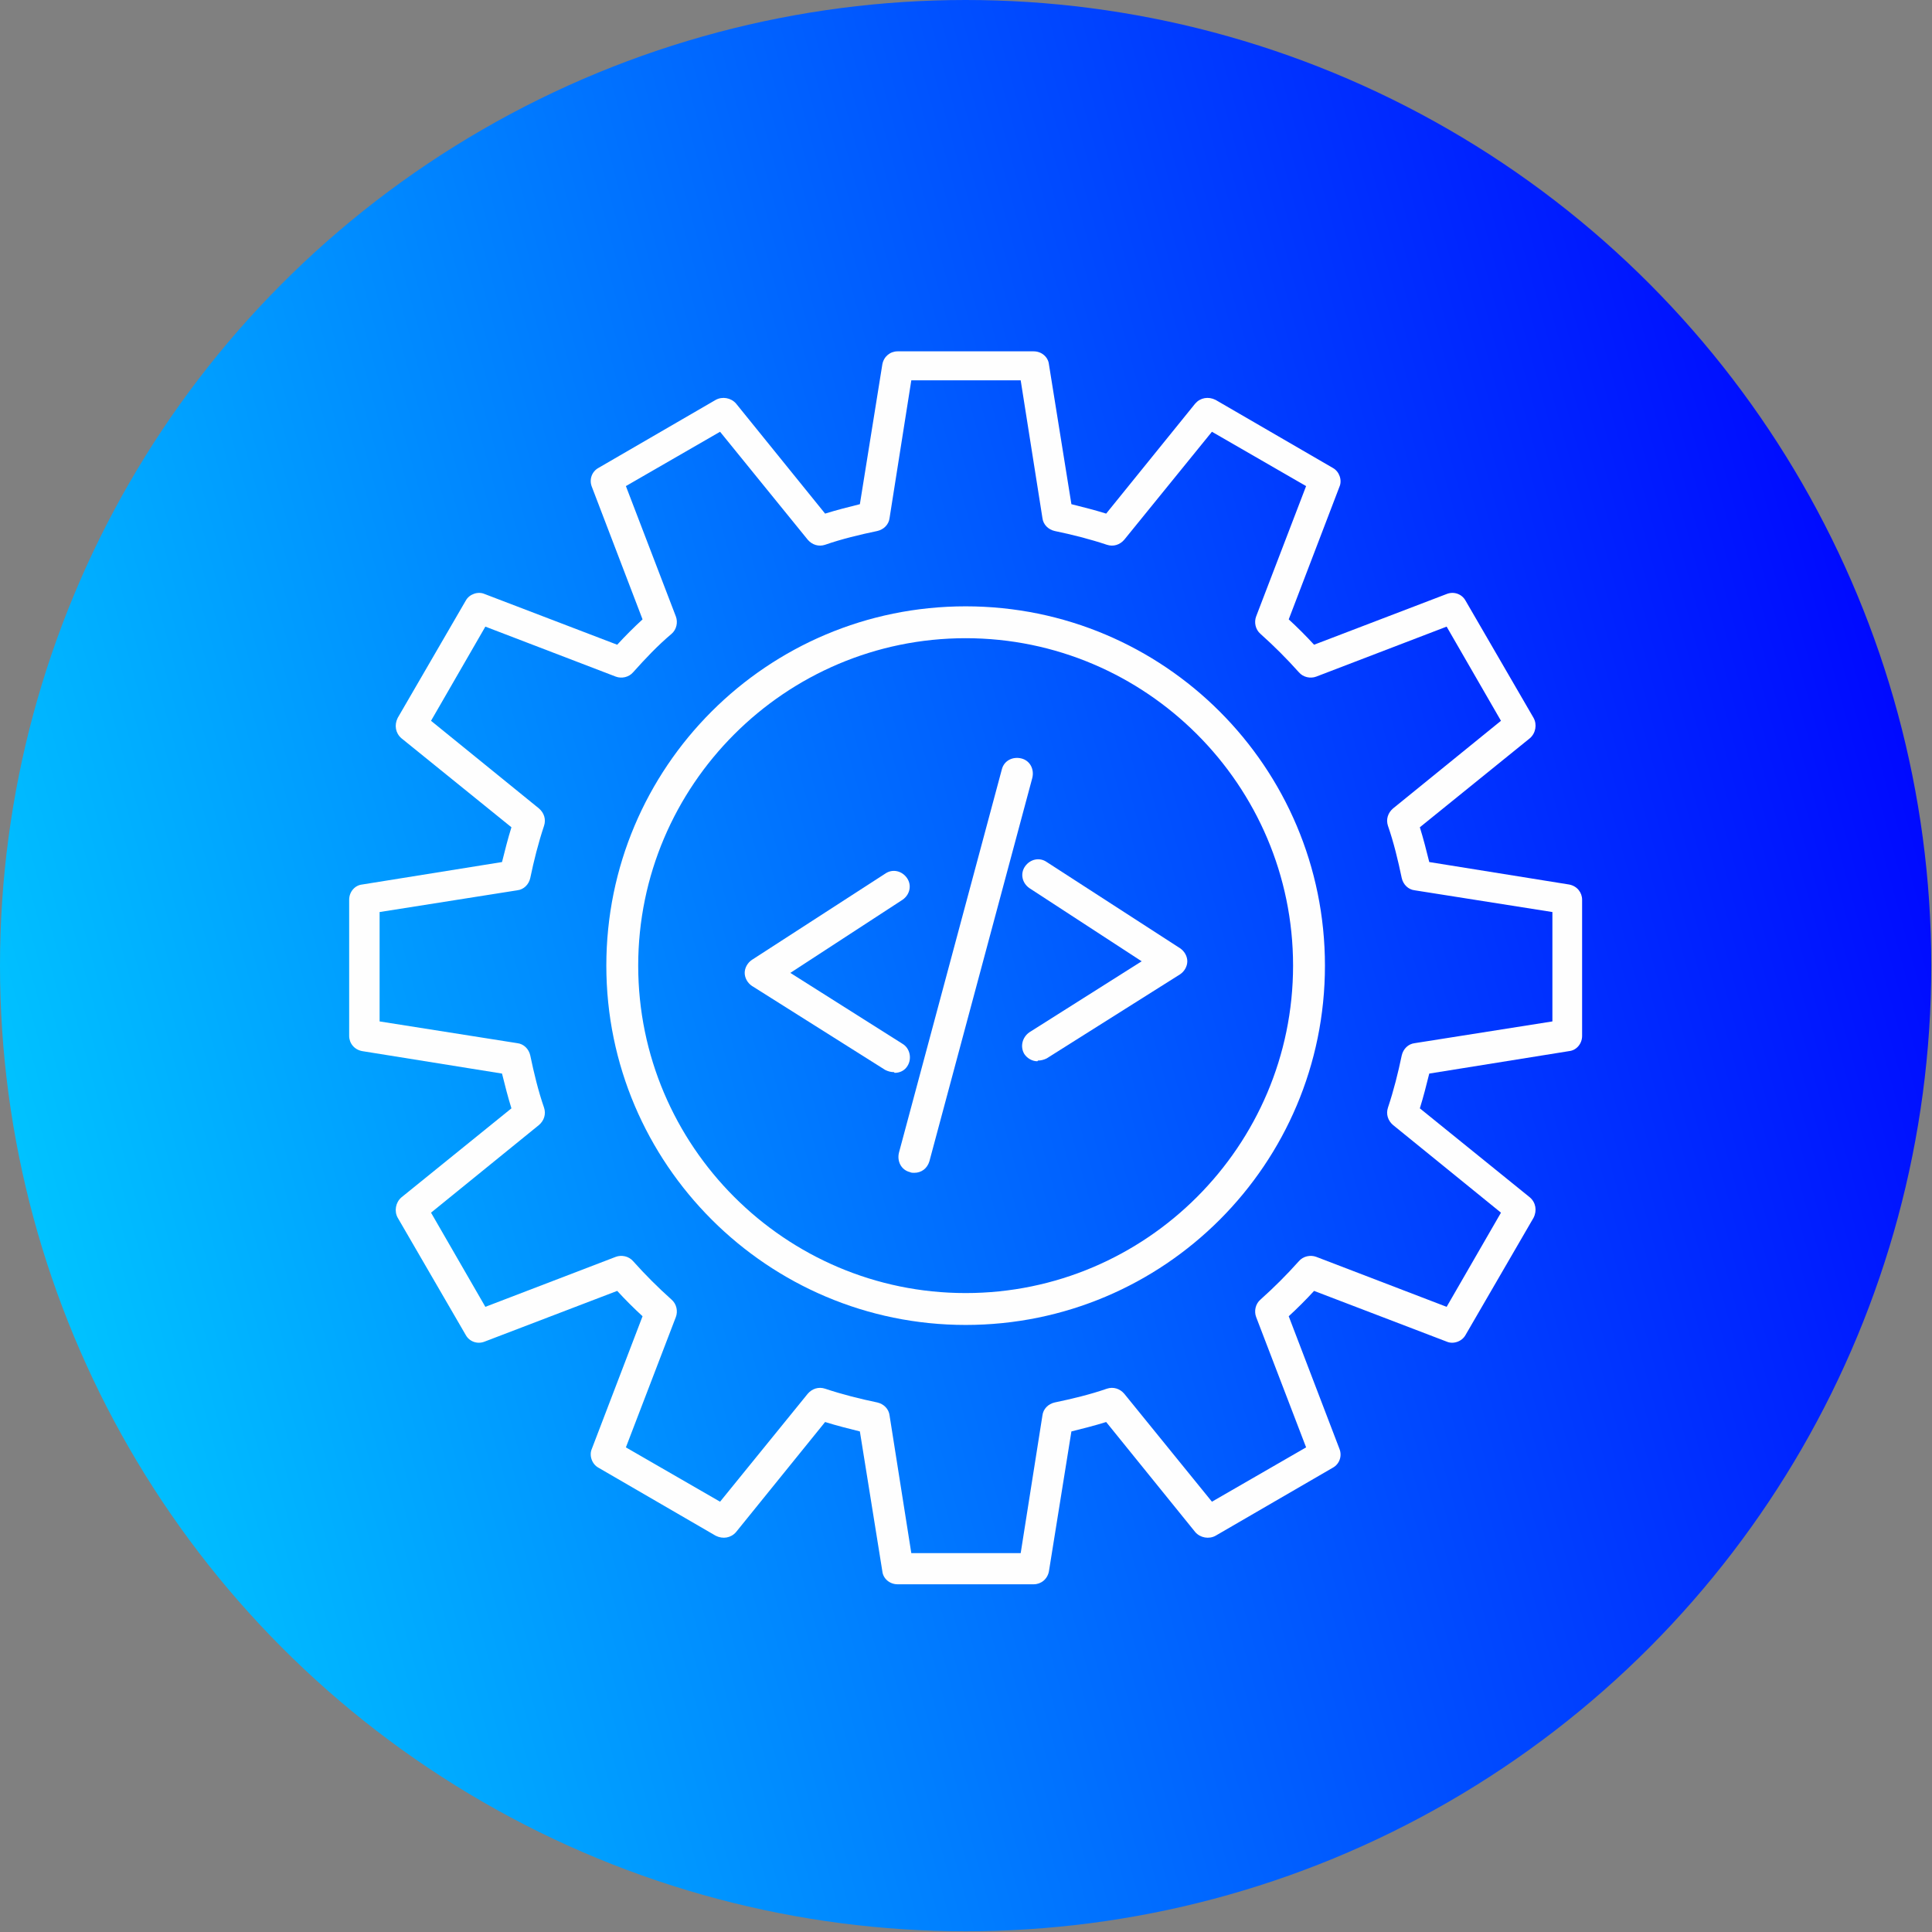 <svg clip-rule="evenodd" fill-rule="evenodd" height="2.667in" image-rendering="optimizeQuality" shape-rendering="geometricPrecision" text-rendering="geometricPrecision" viewBox="0 0 2.667 2.667" width="2.667in" xmlns="http://www.w3.org/2000/svg" xmlns:xlink="http://www.w3.org/1999/xlink"><rect x="0" y="0" width="2.667" height="2.667" fill="#808080" stroke="none"/><linearGradient id="id0" gradientUnits="userSpaceOnUse" x1="-.088" x2="2.755" y1="1.721" y2=".946"><stop offset="0" stop-color="#0cf"/><stop offset="1" stop-color="#00f"/></linearGradient><g id="Layer_x0020_1"><circle cx="1.333" cy="1.333" fill="url(#id0)" r="1.333"/><g id="_215024200"><g><g id="_215024224"><path id="_247235008" d="m1.427 2.187h-.188c-.011 0-.02-.008-.021-.018l-.031-.193c-.016-.004-.032-.008-.048-.013l-.123.152c-.007.008-.018.01-.028.005l-.162-.094c-.009-.005-.013-.017-.009-.026l.07-.183c-.012-.011-.024-.023-.035-.035l-.183.07c-.01.004-.021-0-.026-.009l-.094-.162c-.005-.009-.003-.021.005-.028l.152-.123c-.005-.016-.009-.032-.013-.048l-.193-.031c-.011-.002-.018-.011-.018-.021v-.188c0-.011.008-.02.018-.021l.193-.031c.004-.016.008-.032.013-.048l-.152-.123c-.008-.007-.01-.018-.005-.028l.094-.162c.005-.009.017-.013.026-.009l.183.07c.011-.012.023-.024.035-.035l-.07-.183c-.004-.01 0-.021.009-.026l.162-.094c.009-.005.021-.003.028.005l.123.152c.016-.005.032-.009.048-.013l.031-.193c.002-.011.011-.018.021-.018l.188 0c.011 0 .02.008.021.018l.031.193c.016.004.032.008.048.013l.123-.152c.007-.008.018-.01.028-.005l.162.094c.009.005.013.017.009.026l-.07.183c.012.011.024.023.035.035l.183-.07c.01-.004.021 0.0.026.009l.094.162c.005.009.003.021-.005.028l-.152.123c.005.016.009.032.013.048l.193.031c.011.002.018.011.018.021v.188c0 .011-.008.02-.018.021l-.193.031c-.004.016-.008.032-.013.048l.152.123c.008.007.01.018.005.028l-.094.162c-.005.009-.017.013-.026.009l-.183-.07c-.011.012-.023.024-.035.035l.07.183c.004.01-0.0.021-.009.026l-.162.094c-.009.005-.021.003-.028-.005l-.123-.152c-.016.005-.032.009-.048.013l-.031.193c-.002.011-.011.018-.021.018zm-.169-.043h.151l.03-.19c.001-.009.008-.016.017-.018.024-.005.049-.011.072-.019.009-.003.018-0.0.024.007l.121.149.13-.075-.069-.18c-.003-.008-.001-.018.006-.024.019-.017.036-.034.053-.053.006-.007.016-.009.024-.006l.18.069.075-.13-.149-.121c-.007-.006-.01-.015-.007-.024.008-.024.014-.048.019-.072.002-.009.009-.016.018-.017l.19-.03v-.151l-.19-.03c-.009-.001-.016-.008-.018-.017-.005-.024-.011-.049-.019-.072-.003-.009-0-.018.007-.024l.149-.121-.075-.13-.18.069c-.008.003-.018.001-.024-.006-.017-.019-.034-.036-.053-.053-.007-.006-.009-.016-.006-.024l.069-.18-.13-.075-.121.149c-.006.007-.015.01-.024.007-.024-.008-.048-.014-.072-.019-.009-.002-.016-.009-.017-.018l-.03-.19h-.151l-.03.19c-.001.009-.008.016-.017.018-.024.005-.049.011-.072.019-.009.003-.018 0-.024-.007l-.121-.149-.13.075.069.18c.003.008.001.018-.006.024-.019.016-.036.034-.053.053-.006.007-.016.009-.024.006l-.18-.069-.075.13.149.121c.007.006.01.015.007.024-.008.024-.014.048-.019.072-.002.009-.009.016-.018.017l-.19.03v.151l.19.03c.009.001.016.008.018.017.005.024.011.049.019.072.003.009 0.0.018-.007.024l-.149.121.075.13.18-.069c.008-.003.018-.001.024.006.017.019.034.036.053.053.007.006.009.016.006.024l-.069.18.13.075.121-.149c.006-.007.015-.01.024-.007.024.008.048.014.072.019.009.002.016.009.017.018l.03.19z" fill="#fefefe"/></g><g id="_215024320"><path id="_247235536" d="m1.333 1.829c-.273 0-.496-.222-.496-.496s.222-.496.496-.496.496.222.496.496-.222.496-.496.496zm0-.948c-.249 0-.452.203-.452.452s.203.452.452.452.452-.203.452-.452c0-.249-.203-.452-.452-.452z" fill="#fefefe"/></g><g><g><g id="_215024272"><path id="_247234960" d="m1.234 1.48c-.004 0-.008-.001-.012-.003l-.184-.116c-.006-.004-.01-.011-.01-.018-0-.007.004-.014.01-.018l.184-.119c.01-.007.023-.004.03.006.007.01.004.023-.006.03l-.155.101.155.098c.01.006.013.02.007.03-.004.007-.011.01-.018.01z" fill="#fefefe"/></g><g id="_215025520"><path id="_247235272" d="m1.432 1.465c-.007 0-.014-.004-.018-.01-.006-.01-.003-.023.007-.03l.155-.098-.155-.101c-.01-.007-.013-.02-.006-.03.007-.01.02-.013.03-.006l.184.119c.006.004.01.011.01.018-0.0.007-.004.014-.01.018l-.184.116c-.004.002-.008.003-.012.003z" fill="#fefefe"/></g></g><g id="_215025400"><path id="_247234840" d="m1.262 1.619c-.002 0-.004-0-.006-.001-.012-.003-.018-.015-.015-.027l.142-.529c.003-.012.015-.018.027-.015.012.003.018.015.015.027l-.142.529c-.003.01-.011.016-.021.016z" fill="#fefefe"/></g></g></g></g></g></svg>